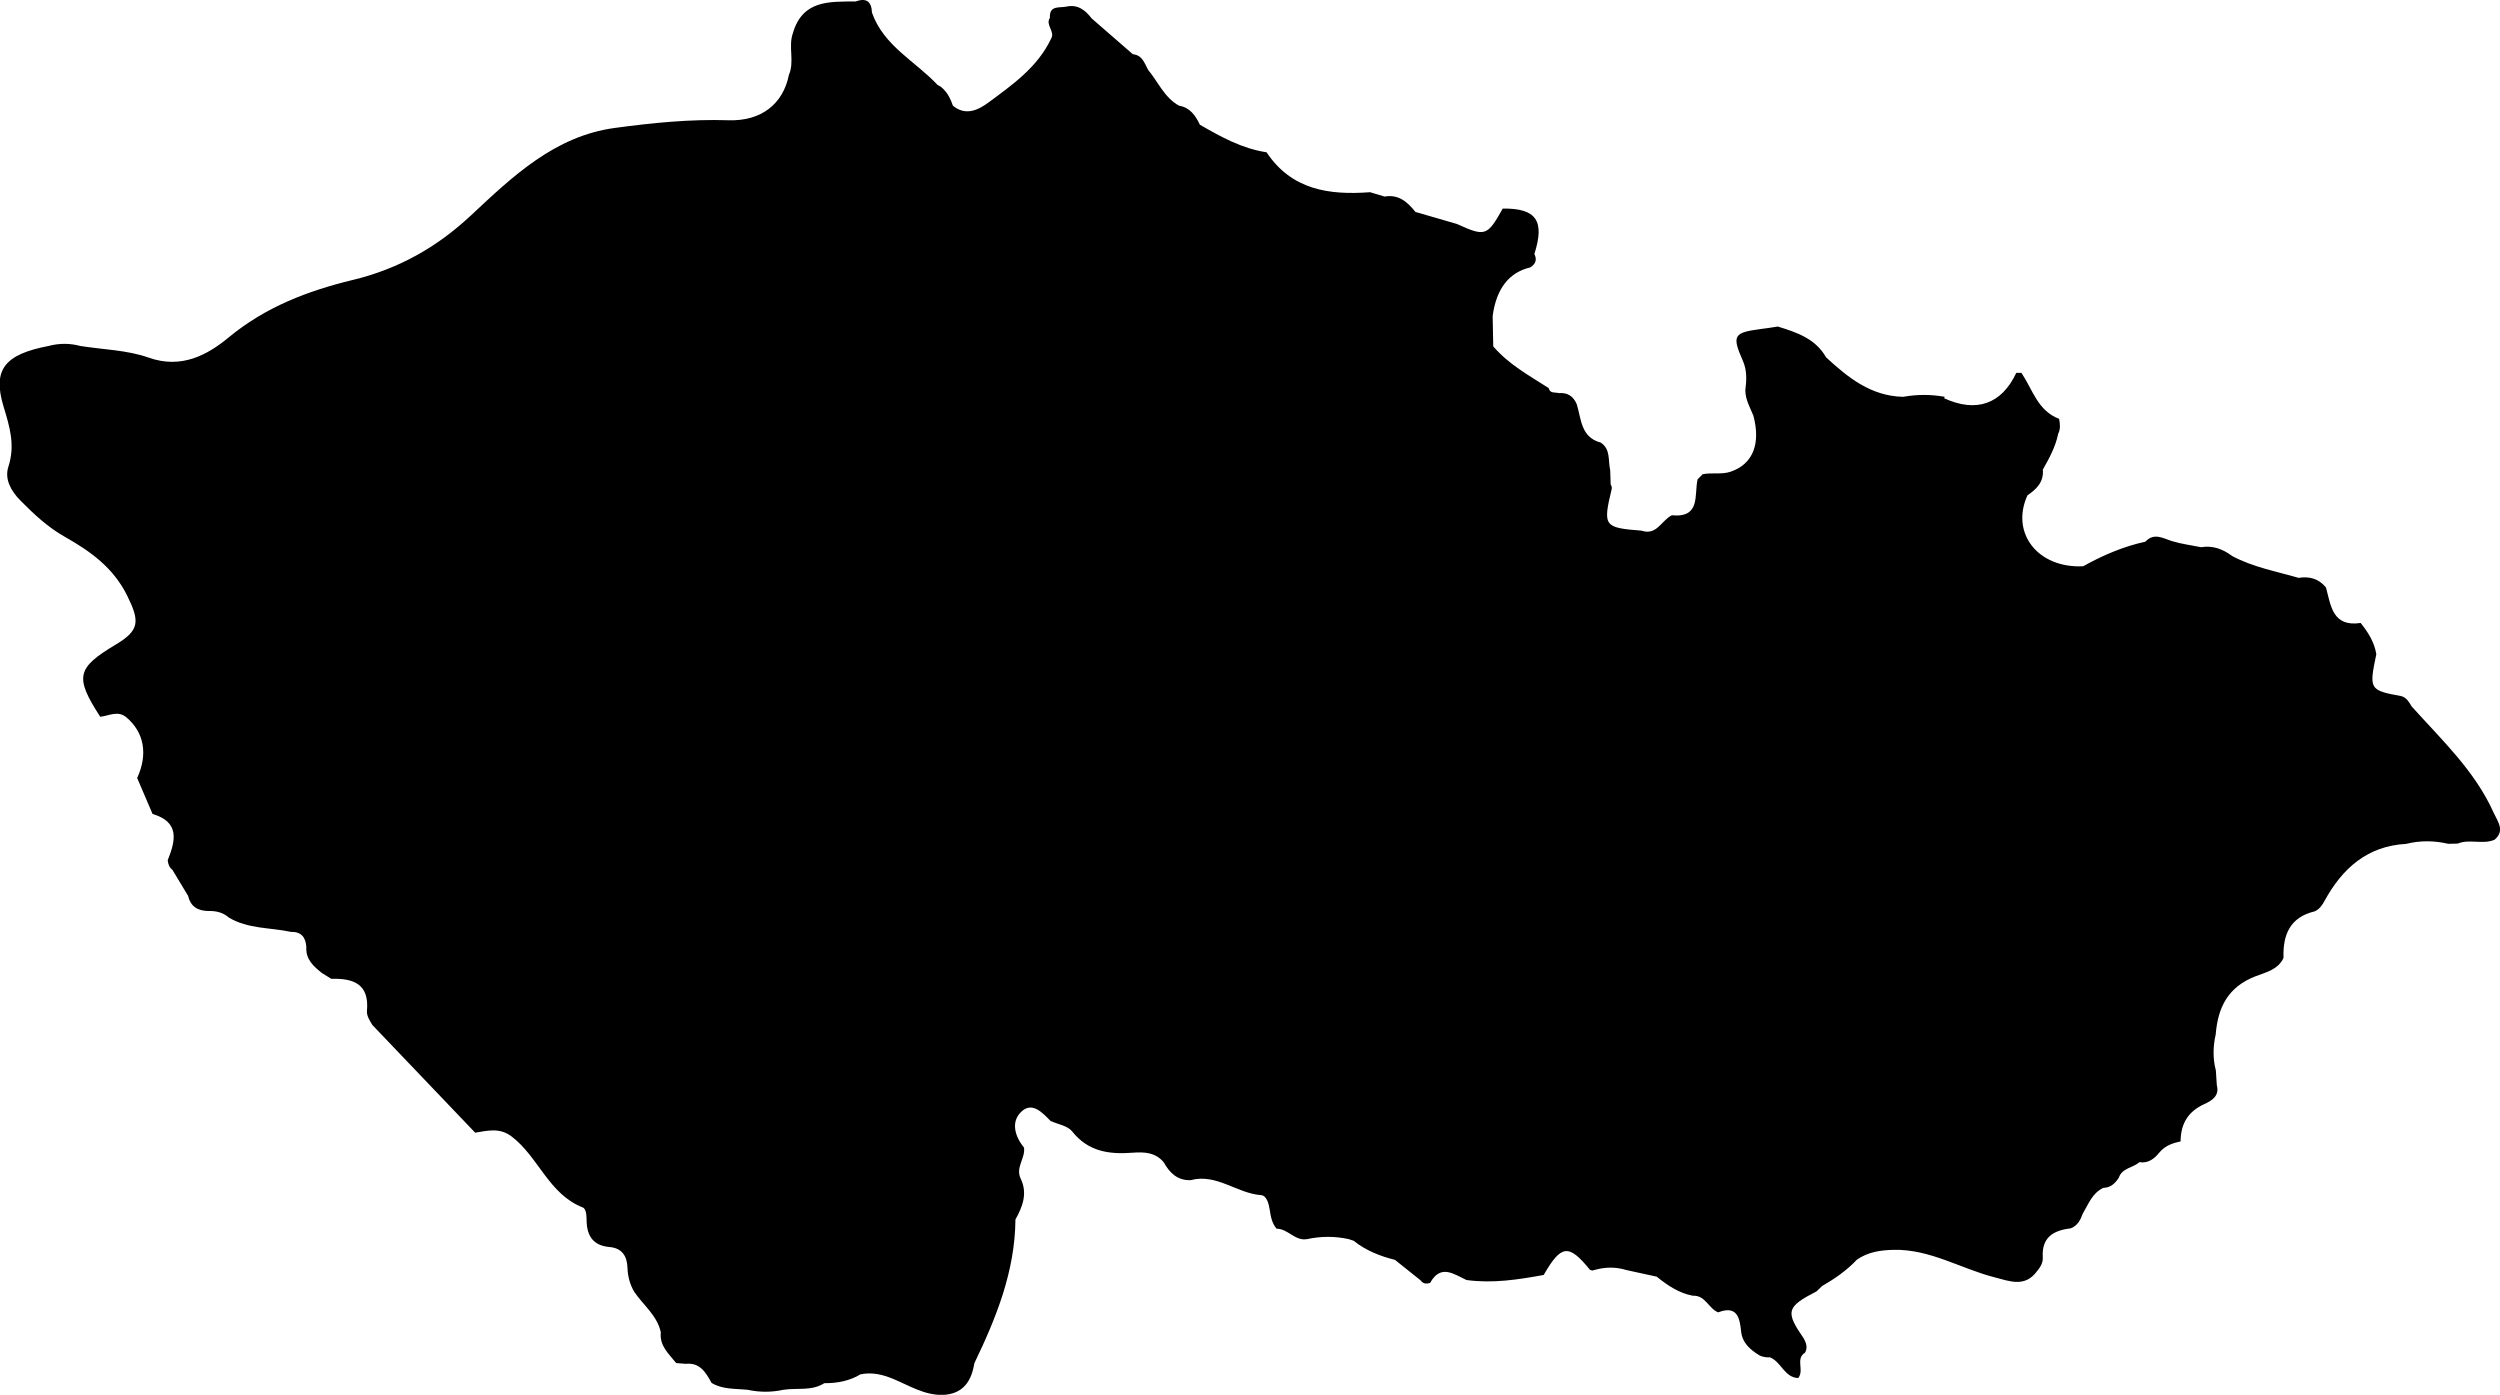 <?xml version="1.0" encoding="UTF-8"?><svg id="Vrstva_2" xmlns="http://www.w3.org/2000/svg" viewBox="0 0 364.27 203.23"><g id="Vrstva_1-2"><path d="m199.58,27.99c.72.22,1.45.43,2.17.65,2.05-.36,3.34.8,4.49,2.24,2.01.58,4.02,1.17,6.03,1.75,4.15,1.88,4.43,1.79,6.69-2.24,4.89-.06,6.16,1.77,4.61,6.62.42.84.17,1.47-.59,1.95q-4.69,1.11-5.49,7.1c.03,1.47.06,2.94.09,4.41,2.24,2.62,5.23,4.25,8.07,6.07.2.85.96.58,1.5.74,1.27-.11,2.1.47,2.59,1.6.68,2.17.58,4.84,3.51,5.61,1.47.99,1.04,2.63,1.37,4.02.02.7.05,1.39.07,2.09.15.22.2.45.14.69-1.29,5.37-1.13,5.61,4.35,6.03,2.24.76,2.93-1.53,4.42-2.24,4.24.4,3.24-2.95,3.75-5.23.25-.25.49-.5.74-.75,1.33-.28,2.73.08,4.05-.36,3.25-1.09,4.45-4.04,3.34-8.18-.49-1.2-1.17-2.34-1.17-3.7.18-1.46.27-2.87-.37-4.31-1.61-3.65-1.33-4.09,2.56-4.6.85-.11,1.7-.23,2.54-.37,2.75.85,5.48,1.75,7.03,4.48,3.21,2.97,6.56,5.66,11.23,5.76,2.02-.36,4.04-.37,6.06,0l-.08.21c4.69,2.15,8.38.85,10.51-3.7h.75c1.62,2.4,2.36,5.52,5.49,6.7.14.74.22,1.48-.14,2.19-.38,1.89-1.3,3.55-2.23,5.2.16,1.8-.91,2.85-2.24,3.75-2.51,5.5,1.52,10.66,8.11,10.34,2.86-1.59,5.84-2.88,9.06-3.58,1.3-1.38,2.59-.47,3.94-.07,1.36.41,2.78.59,4.18.87,1.71-.28,3.18.27,4.52,1.28,3.05,1.63,6.43,2.24,9.7,3.19,1.59-.26,2.95.13,3.99,1.41.71,2.67.97,5.78,5.05,5.16,1.08,1.36,2,2.79,2.28,4.55-1.08,5.14-1.01,5.26,3.64,6.11.77.22,1.13.86,1.5,1.49,4.38,4.88,9.23,9.4,11.97,15.53.56,1.24,1.7,2.57.11,3.91-1.73.74-3.64-.16-5.37.56-.46,0-.91.02-1.37.03-2.05-.48-4.09-.5-6.14.01-5.66.31-9.29,3.57-11.87,8.28-.37.68-.75,1.23-1.44,1.55-3.61.85-4.67,3.42-4.55,6.78-.8,1.76-2.68,2.13-4.13,2.7-3.98,1.56-5.44,4.54-5.75,8.44-.4,1.76-.44,3.51.02,5.27.05.72.09,1.43.14,2.15.43,1.59-.8,2.28-1.81,2.74-2.41,1.09-3.45,2.9-3.47,5.44-1.15.24-2.22.62-3.02,1.54-.77.96-1.65,1.69-2.99,1.49-.93.84-2.51.83-2.99,2.26-.53.82-1.19,1.46-2.25,1.48-1.62.75-2.17,2.36-3,3.75-.33.93-.77,1.77-1.76,2.15-2.51.29-4.25,1.3-4.07,4.22.05.77-.34,1.44-.84,2.02-1.76,2.42-4.02,1.45-6.2.89-4.92-1.26-9.39-4.12-14.71-4-1.94.05-3.73.32-5.34,1.44-1.47,1.57-3.22,2.77-5.07,3.84-.27.26-.53.51-.8.77-4.4,2.27-4.58,2.93-1.85,6.89.35.65.57,1.32.18,2.03-1.46.92-.07,2.54-1,3.71-2-.06-2.48-2.37-4.12-3.02-.52.03-1.02-.04-1.5-.26-1.36-.84-2.54-1.81-2.71-3.56-.2-2.02-.63-3.77-3.34-2.73-1.39-.55-1.86-2.52-3.68-2.42-2.04-.38-3.7-1.51-5.27-2.78-1.48-.32-2.96-.65-4.44-.97-1.53-.47-3.06-.45-4.6-.01l-.35.09-.34-.11c-3.09-3.81-4.19-3.68-6.74.75-3.72.68-7.44,1.26-11.24.74-1.85-.85-3.75-2.38-5.31.42-.54.17-1.02.14-1.38-.37-1.25-1-2.49-2-3.74-2.99-2.18-.54-4.24-1.36-6.02-2.78-.24-.08-.47-.16-.71-.24-2.02-.44-4.04-.44-6.07,0-1.76.32-2.79-1.52-4.45-1.52-.68-.8-.85-1.77-1-2.76-.13-.89-.45-2.07-1.26-2.13-3.54-.26-6.49-3.2-10.27-2.18-1.92.06-3.05-1.07-3.91-2.6-1.21-1.47-2.88-1.53-4.56-1.4-3.4.26-6.45-.16-8.79-3.11-.65-.82-2.07-1.03-3.14-1.52-1.21-1.22-2.68-2.86-4.27-1.34-1.53,1.47-.96,3.56.4,5.22.22,1.54-1.26,2.89-.5,4.49,1.05,2.16.31,4.09-.75,5.99-.06,7.54-2.79,14.31-5.99,20.95-.42,2.65-1.66,4.49-4.61,4.61-2.62.05-4.8-1.31-7.08-2.28-1.61-.68-3.17-1.07-4.9-.72-1.62.98-3.41,1.3-5.27,1.29-1.85,1.18-3.97.66-5.95.96-1.75.38-3.49.38-5.24,0-1.77-.18-3.61-.02-5.24-1-.83-1.51-1.68-3-3.77-2.78l-1.38-.11c-1.06-1.34-2.47-2.51-2.24-4.49-.54-2.45-2.54-3.94-3.86-5.87-.65-1.09-.96-2.28-1-3.54-.06-1.72-.81-2.85-2.62-3.01-2.28-.2-3.25-1.51-3.33-3.69-.02-.74,0-1.86-.58-2.08-4.96-1.96-6.43-7.35-10.34-10.33-1.76-1.34-3.5-.85-5.32-.56-4.99-5.23-9.98-10.46-14.98-15.69-.39-.64-.85-1.36-.79-2.04.37-3.96-1.98-4.78-5.2-4.69-.46-.29-.92-.58-1.38-.86-1.21-.97-2.36-1.98-2.25-3.74-.08-1.42-.71-2.28-2.25-2.24-3.03-.65-6.26-.41-9.05-2.09-.85-.75-1.87-.98-2.97-.95-1.51-.02-2.59-.62-2.95-2.19-.76-1.27-1.53-2.53-2.29-3.8-.46-.36-.64-.85-.69-1.41,1.15-2.86,1.78-5.56-2.21-6.74-.75-1.75-1.5-3.49-2.24-5.24,1.59-3.46,1.02-6.65-1.56-8.83-1.26-1.06-2.54-.23-3.82-.09-3.75-5.8-3.47-7.1,2.29-10.54,3.48-2.08,3.46-3.41,1.64-7.1-2.02-4.1-5.37-6.48-9.07-8.57-2.5-1.41-4.52-3.31-6.5-5.31-1.36-1.38-2.34-3.1-1.74-4.94,1.01-3.11.19-5.79-.71-8.75-1.64-5.41.18-7.59,6.55-8.82,1.55-.41,3.09-.42,4.64,0,3.34.53,6.84.59,9.97,1.7,4.74,1.68,8.54-.38,11.63-2.94,5.39-4.45,11.52-6.79,18.09-8.38,6.61-1.59,12.24-4.74,17.22-9.4,6.07-5.68,12.2-11.56,20.96-12.75,5.47-.74,10.98-1.3,16.55-1.12,4.82.16,7.98-2.39,8.82-6.6.86-1.96-.12-4.1.58-6.08C116.94-.04,120.89.25,124.68.21c1.54-.56,2.32,0,2.37,1.62,1.7,4.87,6.33,7.08,9.57,10.56.3.12.56.31.79.54.71.69,1.13,1.55,1.44,2.48,1.91,1.56,3.77.57,5.24-.52,3.49-2.58,7.1-5.12,9.05-9.23.67-1.06-.87-2.01-.16-3.07-.1-1.84,1.35-1.42,2.37-1.62,1.67-.38,2.77.49,3.71,1.71,2,1.74,4,3.48,6,5.22,1.39.13,1.7,1.31,2.23,2.28,1.47,1.77,2.36,4.03,4.5,5.22,1.61.27,2.4,1.43,3.04,2.77,3.06,1.77,6.14,3.48,9.72,4.02,3.64,5.48,9.1,6.26,15.04,5.82Z"/></g></svg>